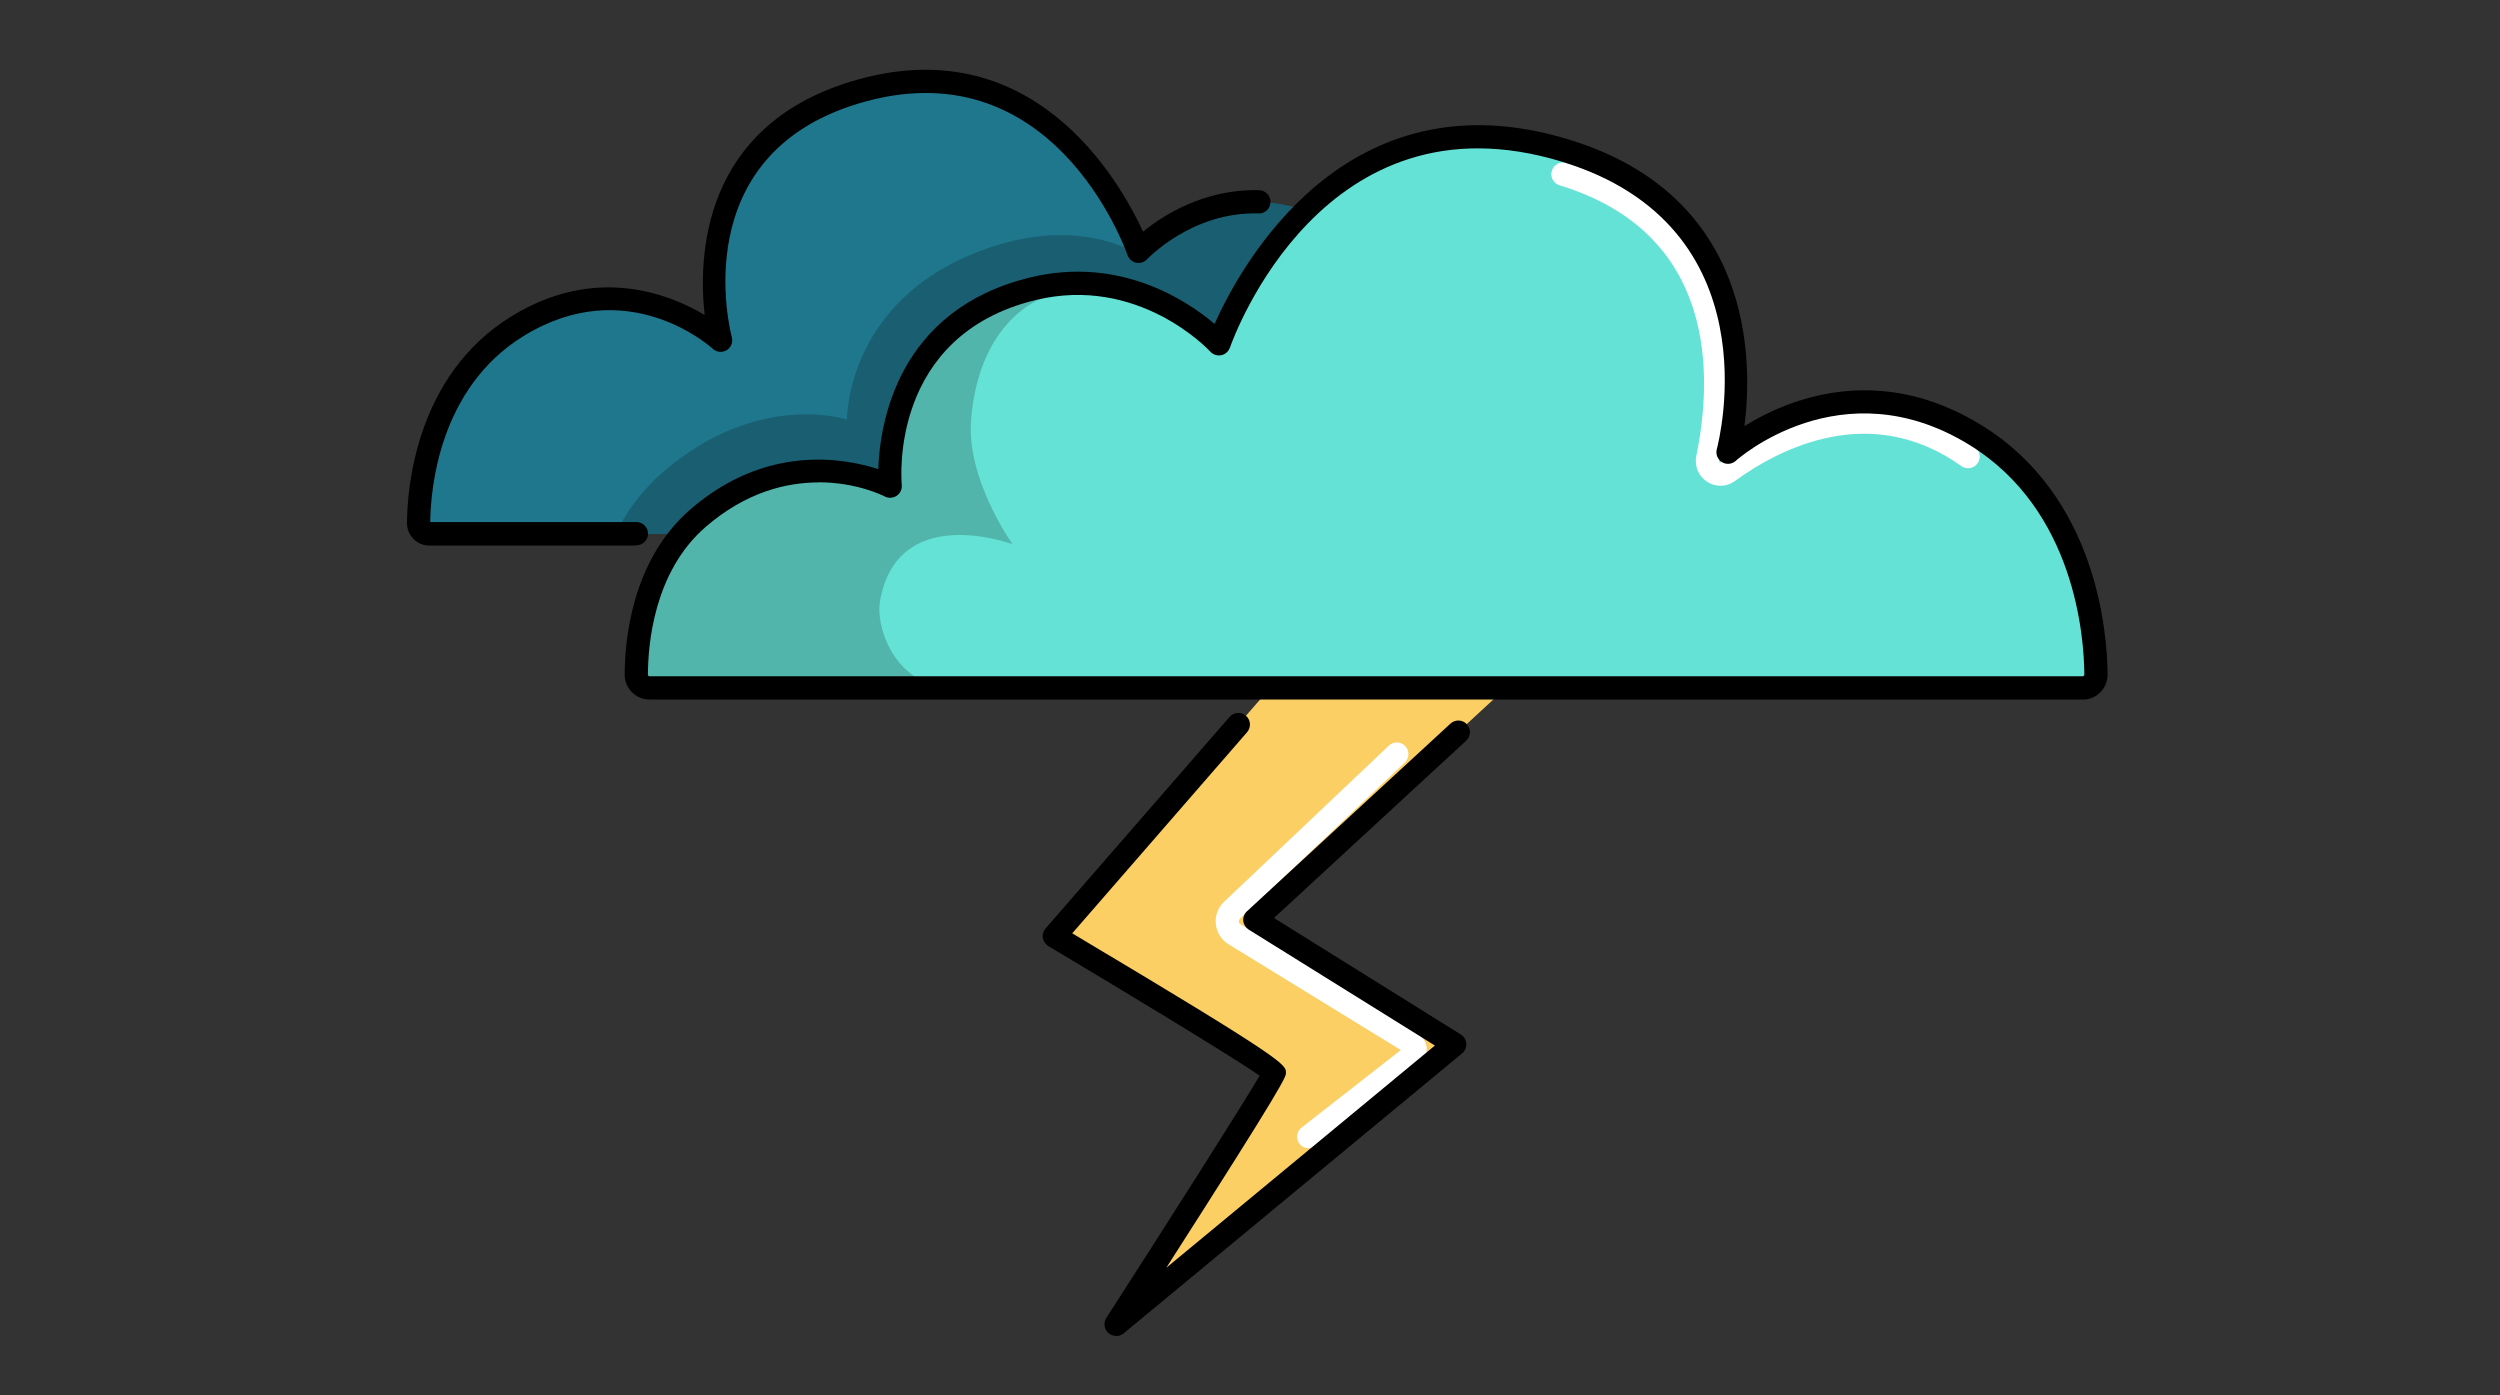 <svg width="215" height="120" viewBox="0 0 215 120" fill="none" xmlns="http://www.w3.org/2000/svg">
<rect x="0" y="0" width="215" height="120" fill="#333333" stroke="none"/>
<path d="M107.912 79.085L125.102 89.795L95.982 113.885C95.982 113.885 109.592 92.735 109.592 92.245C109.592 91.755 90.672 80.505 90.672 80.505L129.052 36.375L149.592 40.635L107.912 79.085Z" fill="#FCCF65"/>
<path d="M112.551 98.754C112.251 98.754 111.961 98.624 111.761 98.374C111.421 97.945 111.501 97.314 111.931 96.975L120.471 90.305L105.651 81.204C105.041 80.835 104.641 80.204 104.561 79.484C104.481 78.764 104.741 78.064 105.261 77.564L119.441 64.124C119.841 63.745 120.471 63.764 120.851 64.165C121.231 64.564 121.211 65.195 120.811 65.575L106.631 79.014C106.541 79.105 106.531 79.215 106.541 79.264C106.541 79.325 106.571 79.424 106.681 79.484L121.621 88.665C122.301 89.075 122.671 89.585 122.701 90.165C122.731 90.745 122.431 91.294 121.791 91.784L113.151 98.534C112.971 98.674 112.751 98.745 112.531 98.745L112.551 98.754Z" fill="white"/>
<path d="M95.982 114.887C95.742 114.887 95.512 114.807 95.322 114.637C94.952 114.307 94.882 113.767 95.142 113.347C99.832 106.057 106.722 95.257 108.332 92.507C105.922 90.837 96.292 85.017 90.162 81.367C89.912 81.217 89.732 80.957 89.682 80.667C89.632 80.377 89.722 80.077 89.912 79.857L105.742 61.657C106.102 61.237 106.732 61.197 107.152 61.557C107.572 61.917 107.612 62.547 107.252 62.967L92.212 80.267C110.592 91.217 110.592 91.547 110.592 92.257C110.592 92.607 110.592 92.967 100.302 109.027L123.402 89.917L107.392 79.947C107.132 79.777 106.952 79.507 106.922 79.197C106.892 78.887 107.012 78.577 107.242 78.367L124.742 62.227C125.152 61.857 125.782 61.877 126.152 62.287C126.522 62.697 126.502 63.327 126.092 63.697L109.562 78.947L125.632 88.967C125.902 89.137 126.082 89.427 126.102 89.747C126.122 90.067 125.992 90.377 125.742 90.587L96.622 114.677C96.432 114.827 96.212 114.907 95.982 114.907V114.887Z" fill="black"/>
<path d="M139.042 45C139.042 45.51 138.622 45.92 138.112 45.92H36.922C36.402 45.92 35.992 45.5 35.992 44.98C36.012 42.04 36.722 32.86 44.502 28.07C53.942 22.26 61.622 28.97 61.962 29.27C61.872 28.91 57.742 12.79 73.452 7.98C90.942 2.65 97.662 20.94 97.892 21.61C97.902 21.61 97.912 21.63 97.912 21.63H97.922C98.202 21.32 103.462 15.89 111.062 17.75C122.202 20.46 121.122 31.69 121.122 31.69C121.122 31.69 127.982 28.13 134.682 33.94C138.622 37.36 139.042 42.84 139.042 45Z" fill="#1F778D"/>
<g opacity="0.2">
<path d="M139.042 44.996C139.042 45.507 138.622 45.916 138.112 45.916H52.922C53.832 44.087 55.142 42.227 56.992 40.617C65.162 33.536 72.842 36.077 72.842 36.077C72.842 36.077 72.712 24.907 86.122 20.977C93.162 18.916 97.692 21.686 97.932 21.947C97.942 21.947 97.912 21.627 97.912 21.627H97.922C98.202 21.317 103.462 15.886 111.062 17.747C122.202 20.456 121.122 31.686 121.122 31.686C121.122 31.686 127.982 28.127 134.682 33.937C138.622 37.356 139.042 42.837 139.042 44.996Z" fill="black"/>
</g>
<path d="M54.73 46.916H36.92C36.4 46.916 35.92 46.716 35.56 46.346C35.19 45.976 35 45.486 35 44.966C35.02 42.086 35.72 32.296 43.98 27.206C51.17 22.776 57.48 25.236 60.6 27.086C60.05 22.106 60.34 10.936 73.17 7.016C88.77 2.256 96.28 15.516 98.3 19.926C100 18.536 103.55 16.236 108.29 16.356C108.84 16.376 109.28 16.826 109.26 17.386C109.25 17.936 108.8 18.376 108.23 18.356C102.52 18.186 98.69 22.256 98.65 22.296C98.41 22.556 98.05 22.666 97.71 22.596C97.37 22.526 97.09 22.276 96.97 21.946C96.71 21.206 90.41 3.846 73.75 8.926C58.99 13.436 62.77 28.376 62.94 29.006C63.05 29.436 62.87 29.886 62.49 30.116C62.11 30.346 61.62 30.296 61.3 29.996C61 29.726 53.9 23.436 45.03 28.896C37.7 33.406 37.03 42.196 37 44.896H54.73C55.28 44.896 55.73 45.346 55.73 45.896C55.73 46.446 55.28 46.896 54.73 46.896V46.916Z" fill="black"/>
<path d="M180.25 58.017C180.25 58.647 179.75 59.157 179.12 59.157H55.85C55.23 59.157 54.73 58.657 54.73 58.037C54.73 55.407 55.23 48.717 60.031 44.557C68.201 37.477 76.55 41.817 76.55 41.817C76.55 41.817 75.32 29.057 87.481 25.217C87.9 25.077 88.35 24.947 88.811 24.837C98.32 22.517 104.83 29.567 104.83 29.567C104.83 29.567 112.93 6.317 134.62 12.947C153.69 18.767 148.76 38.287 148.61 38.877C149.02 38.507 158.39 30.327 169.89 37.407C179.37 43.247 180.23 54.417 180.25 58.017Z" fill="#65E2D6"/>
<path d="M147.952 41.774C147.562 41.774 147.162 41.664 146.812 41.434C146.072 40.954 145.712 40.094 145.882 39.224C147.302 32.304 147.672 20.074 134.122 15.934C133.592 15.774 133.292 15.214 133.462 14.684C133.622 14.154 134.182 13.854 134.712 14.024C150.342 18.794 149.112 33.524 147.852 39.634C147.852 39.664 147.832 39.714 147.902 39.754C147.962 39.794 147.992 39.774 148.012 39.754C152.382 36.584 161.022 32.194 169.832 38.454C170.282 38.774 170.392 39.394 170.072 39.844C169.752 40.294 169.132 40.404 168.682 40.084C160.892 34.544 153.132 38.514 149.192 41.374C148.822 41.644 148.392 41.774 147.962 41.774H147.952Z" fill="white"/>
<path d="M179.123 60.157H55.853C54.683 60.157 53.723 59.207 53.723 58.037C53.723 55.227 54.273 48.227 59.373 43.807C65.893 38.157 72.623 39.397 75.533 40.347C75.663 36.487 77.133 26.657 88.573 23.867C96.323 21.977 102.123 25.877 104.453 27.857C106.703 22.827 115.753 6.137 134.913 11.997C150.773 16.837 150.753 30.887 150.023 36.647C153.613 34.407 161.443 31.047 170.413 36.567C180.383 42.707 181.233 54.537 181.253 58.017C181.253 58.587 181.033 59.127 180.633 59.537C180.233 59.937 179.693 60.167 179.123 60.167V60.157ZM70.403 41.487C67.633 41.487 64.153 42.317 60.683 45.317C56.203 49.197 55.723 55.507 55.723 58.037C55.723 58.107 55.783 58.157 55.853 58.157H179.123C179.123 58.157 179.183 58.147 179.213 58.117C179.233 58.097 179.253 58.067 179.253 58.017C179.233 54.797 178.463 43.857 169.363 38.257C158.373 31.497 149.373 39.537 149.283 39.627C148.953 39.927 148.473 39.977 148.093 39.747C147.713 39.517 147.533 39.067 147.643 38.637C147.853 37.857 152.523 19.467 134.333 13.907C113.823 7.647 106.093 28.987 105.773 29.897C105.653 30.227 105.373 30.477 105.033 30.547C104.693 30.617 104.333 30.507 104.093 30.247C103.843 29.977 97.853 23.667 89.053 25.807C76.503 28.867 77.503 41.197 77.553 41.717C77.583 42.077 77.423 42.437 77.113 42.637C76.813 42.837 76.413 42.867 76.093 42.697C75.923 42.607 73.643 41.477 70.403 41.477V41.487Z" fill="black"/>
<g opacity="0.2">
<path d="M83.51 36.169C83.13 41.189 86.93 46.579 87.081 46.809C86.731 46.669 77.121 43.239 75.671 51.749C75.341 53.689 76.641 58.429 81.191 59.159H55.85C55.23 59.159 54.73 58.659 54.73 58.039C54.73 55.409 55.23 48.719 60.031 44.559C68.201 37.479 76.55 41.819 76.55 41.819C76.55 41.819 75.18 25.619 90.671 25.219C86.701 26.459 83.951 30.329 83.51 36.169Z" fill="black"/>
</g>
</svg>
